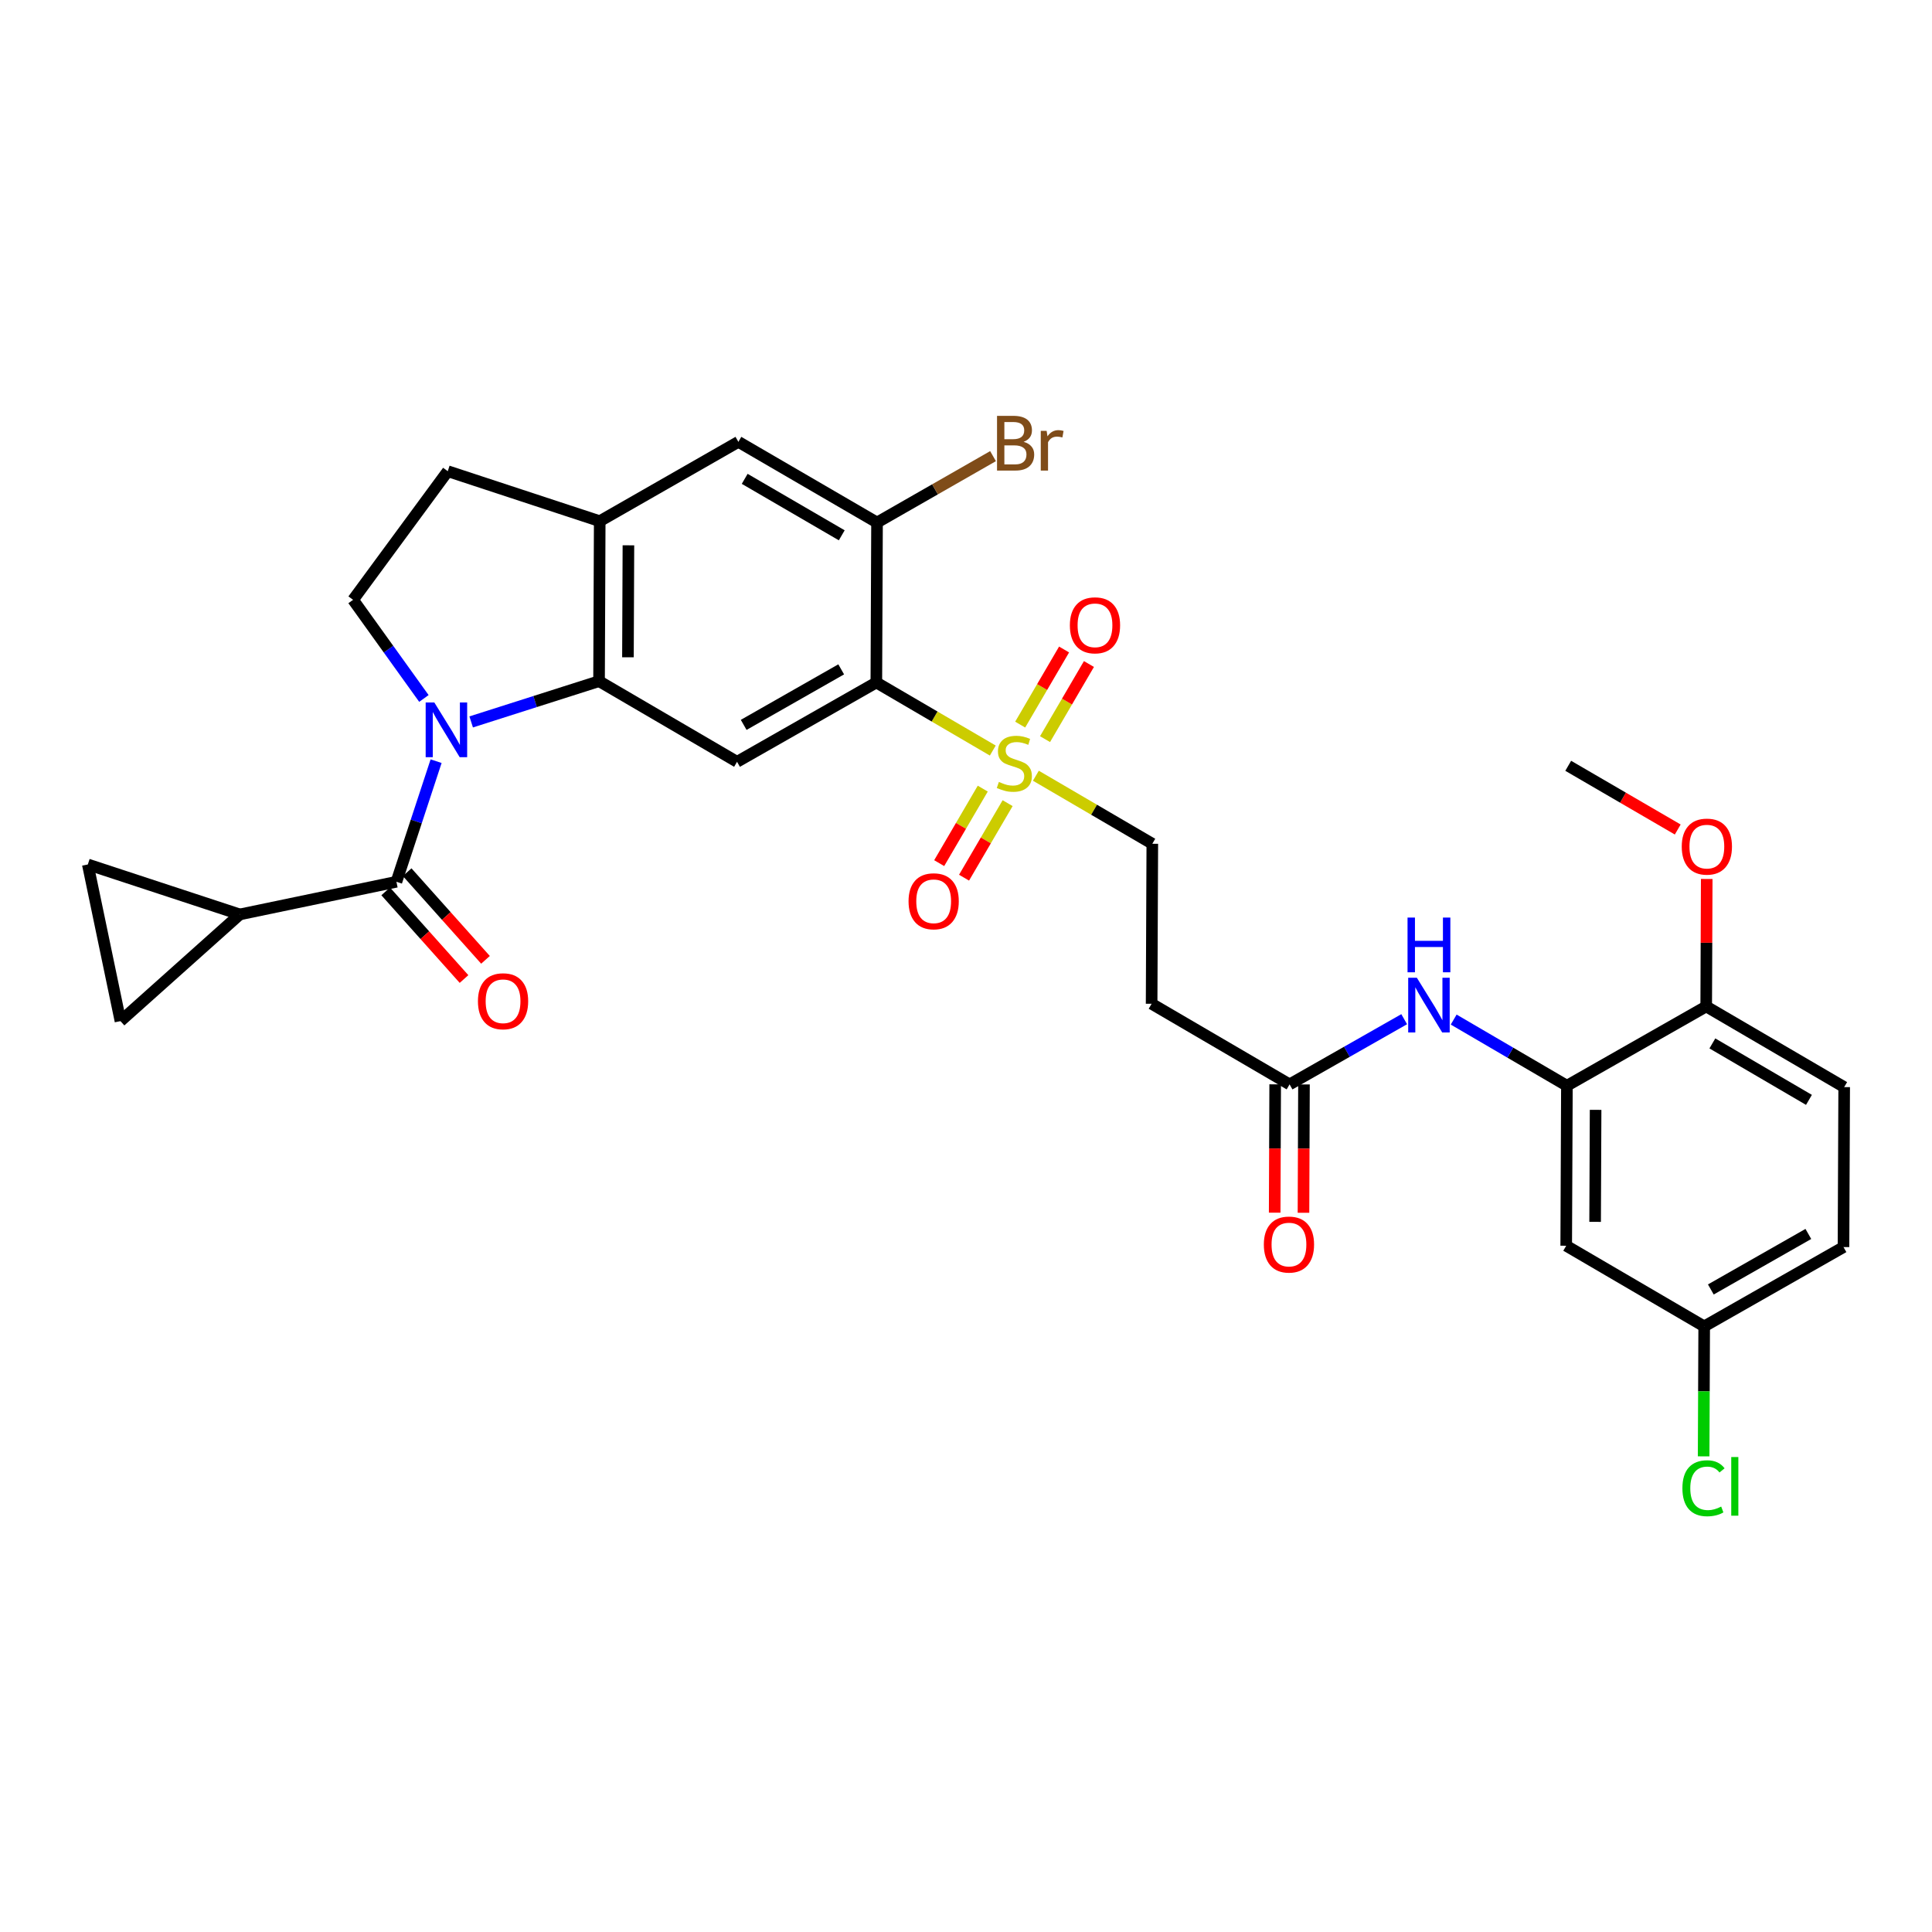<?xml version='1.0' encoding='iso-8859-1'?>
<svg version='1.1' baseProfile='full'
              xmlns='http://www.w3.org/2000/svg'
                      xmlns:rdkit='http://www.rdkit.org/xml'
                      xmlns:xlink='http://www.w3.org/1999/xlink'
                  xml:space='preserve'
width='1000px' height='1000px' viewBox='0 0 1000 1000'>
<!-- END OF HEADER -->
<rect style='opacity:1.0;fill:#FFFFFF;stroke:none' width='1000' height='1000' x='0' y='0'> </rect>
<path class='bond-2' d='M 243.878,373.669 L 276.972,363.12' style='fill:none;fill-rule:evenodd;stroke:#0000FF;stroke-width:6px;stroke-linecap:butt;stroke-linejoin:miter;stroke-opacity:1' />
<path class='bond-2' d='M 276.972,363.12 L 310.066,352.571' style='fill:none;fill-rule:evenodd;stroke:#000000;stroke-width:6px;stroke-linecap:butt;stroke-linejoin:miter;stroke-opacity:1' />
<path class='bond-3' d='M 225.725,393.983 L 215.456,425.195' style='fill:none;fill-rule:evenodd;stroke:#0000FF;stroke-width:6px;stroke-linecap:butt;stroke-linejoin:miter;stroke-opacity:1' />
<path class='bond-3' d='M 215.456,425.195 L 205.187,456.407' style='fill:none;fill-rule:evenodd;stroke:#000000;stroke-width:6px;stroke-linecap:butt;stroke-linejoin:miter;stroke-opacity:1' />
<path class='bond-9' d='M 219.411,361.523 L 201.083,335.996' style='fill:none;fill-rule:evenodd;stroke:#0000FF;stroke-width:6px;stroke-linecap:butt;stroke-linejoin:miter;stroke-opacity:1' />
<path class='bond-9' d='M 201.083,335.996 L 182.754,310.47' style='fill:none;fill-rule:evenodd;stroke:#000000;stroke-width:6px;stroke-linecap:butt;stroke-linejoin:miter;stroke-opacity:1' />
<path class='bond-0' d='M 513.869,388.486 L 483.731,370.868' style='fill:none;fill-rule:evenodd;stroke:#CCCC00;stroke-width:6px;stroke-linecap:butt;stroke-linejoin:miter;stroke-opacity:1' />
<path class='bond-0' d='M 483.731,370.868 L 453.593,353.25' style='fill:none;fill-rule:evenodd;stroke:#000000;stroke-width:6px;stroke-linecap:butt;stroke-linejoin:miter;stroke-opacity:1' />
<path class='bond-15' d='M 536.165,401.516 L 566.299,419.124' style='fill:none;fill-rule:evenodd;stroke:#CCCC00;stroke-width:6px;stroke-linecap:butt;stroke-linejoin:miter;stroke-opacity:1' />
<path class='bond-15' d='M 566.299,419.124 L 596.433,436.731' style='fill:none;fill-rule:evenodd;stroke:#000000;stroke-width:6px;stroke-linecap:butt;stroke-linejoin:miter;stroke-opacity:1' />
<path class='bond-18' d='M 540.913,382.575 L 552.274,363.137' style='fill:none;fill-rule:evenodd;stroke:#CCCC00;stroke-width:6px;stroke-linecap:butt;stroke-linejoin:miter;stroke-opacity:1' />
<path class='bond-18' d='M 552.274,363.137 L 563.635,343.699' style='fill:none;fill-rule:evenodd;stroke:#FF0000;stroke-width:6px;stroke-linecap:butt;stroke-linejoin:miter;stroke-opacity:1' />
<path class='bond-18' d='M 528.044,375.054 L 539.405,355.616' style='fill:none;fill-rule:evenodd;stroke:#CCCC00;stroke-width:6px;stroke-linecap:butt;stroke-linejoin:miter;stroke-opacity:1' />
<path class='bond-18' d='M 539.405,355.616 L 550.766,336.178' style='fill:none;fill-rule:evenodd;stroke:#FF0000;stroke-width:6px;stroke-linecap:butt;stroke-linejoin:miter;stroke-opacity:1' />
<path class='bond-19' d='M 508.674,408.189 L 497.399,427.474' style='fill:none;fill-rule:evenodd;stroke:#CCCC00;stroke-width:6px;stroke-linecap:butt;stroke-linejoin:miter;stroke-opacity:1' />
<path class='bond-19' d='M 497.399,427.474 L 486.124,446.759' style='fill:none;fill-rule:evenodd;stroke:#FF0000;stroke-width:6px;stroke-linecap:butt;stroke-linejoin:miter;stroke-opacity:1' />
<path class='bond-19' d='M 521.542,415.713 L 510.267,434.998' style='fill:none;fill-rule:evenodd;stroke:#CCCC00;stroke-width:6px;stroke-linecap:butt;stroke-linejoin:miter;stroke-opacity:1' />
<path class='bond-19' d='M 510.267,434.998 L 498.992,454.283' style='fill:none;fill-rule:evenodd;stroke:#FF0000;stroke-width:6px;stroke-linecap:butt;stroke-linejoin:miter;stroke-opacity:1' />
<path class='bond-1' d='M 453.593,353.25 L 381.49,394.307' style='fill:none;fill-rule:evenodd;stroke:#000000;stroke-width:6px;stroke-linecap:butt;stroke-linejoin:miter;stroke-opacity:1' />
<path class='bond-1' d='M 435.402,346.455 L 384.93,375.196' style='fill:none;fill-rule:evenodd;stroke:#000000;stroke-width:6px;stroke-linecap:butt;stroke-linejoin:miter;stroke-opacity:1' />
<path class='bond-33' d='M 453.593,353.25 L 453.949,270.456' style='fill:none;fill-rule:evenodd;stroke:#000000;stroke-width:6px;stroke-linecap:butt;stroke-linejoin:miter;stroke-opacity:1' />
<path class='bond-4' d='M 310.066,352.571 L 381.49,394.307' style='fill:none;fill-rule:evenodd;stroke:#000000;stroke-width:6px;stroke-linecap:butt;stroke-linejoin:miter;stroke-opacity:1' />
<path class='bond-7' d='M 310.066,352.571 L 310.414,269.769' style='fill:none;fill-rule:evenodd;stroke:#000000;stroke-width:6px;stroke-linecap:butt;stroke-linejoin:miter;stroke-opacity:1' />
<path class='bond-7' d='M 325.024,340.213 L 325.268,282.252' style='fill:none;fill-rule:evenodd;stroke:#000000;stroke-width:6px;stroke-linecap:butt;stroke-linejoin:miter;stroke-opacity:1' />
<path class='bond-5' d='M 205.187,456.407 L 124.116,473.308' style='fill:none;fill-rule:evenodd;stroke:#000000;stroke-width:6px;stroke-linecap:butt;stroke-linejoin:miter;stroke-opacity:1' />
<path class='bond-20' d='M 199.63,461.373 L 219.903,484.057' style='fill:none;fill-rule:evenodd;stroke:#000000;stroke-width:6px;stroke-linecap:butt;stroke-linejoin:miter;stroke-opacity:1' />
<path class='bond-20' d='M 219.903,484.057 L 240.175,506.742' style='fill:none;fill-rule:evenodd;stroke:#FF0000;stroke-width:6px;stroke-linecap:butt;stroke-linejoin:miter;stroke-opacity:1' />
<path class='bond-20' d='M 210.744,451.44 L 231.017,474.125' style='fill:none;fill-rule:evenodd;stroke:#000000;stroke-width:6px;stroke-linecap:butt;stroke-linejoin:miter;stroke-opacity:1' />
<path class='bond-20' d='M 231.017,474.125 L 251.29,496.81' style='fill:none;fill-rule:evenodd;stroke:#FF0000;stroke-width:6px;stroke-linecap:butt;stroke-linejoin:miter;stroke-opacity:1' />
<path class='bond-11' d='M 124.116,473.308 L 45.455,447.447' style='fill:none;fill-rule:evenodd;stroke:#000000;stroke-width:6px;stroke-linecap:butt;stroke-linejoin:miter;stroke-opacity:1' />
<path class='bond-12' d='M 124.116,473.308 L 62.356,528.526' style='fill:none;fill-rule:evenodd;stroke:#000000;stroke-width:6px;stroke-linecap:butt;stroke-linejoin:miter;stroke-opacity:1' />
<path class='bond-6' d='M 453.949,270.456 L 382.186,228.703' style='fill:none;fill-rule:evenodd;stroke:#000000;stroke-width:6px;stroke-linecap:butt;stroke-linejoin:miter;stroke-opacity:1' />
<path class='bond-6' d='M 435.689,277.077 L 385.454,247.85' style='fill:none;fill-rule:evenodd;stroke:#000000;stroke-width:6px;stroke-linecap:butt;stroke-linejoin:miter;stroke-opacity:1' />
<path class='bond-26' d='M 453.949,270.456 L 483.971,253.276' style='fill:none;fill-rule:evenodd;stroke:#000000;stroke-width:6px;stroke-linecap:butt;stroke-linejoin:miter;stroke-opacity:1' />
<path class='bond-26' d='M 483.971,253.276 L 513.993,236.095' style='fill:none;fill-rule:evenodd;stroke:#7F4C19;stroke-width:6px;stroke-linecap:butt;stroke-linejoin:miter;stroke-opacity:1' />
<path class='bond-14' d='M 310.414,269.769 L 382.186,228.703' style='fill:none;fill-rule:evenodd;stroke:#000000;stroke-width:6px;stroke-linecap:butt;stroke-linejoin:miter;stroke-opacity:1' />
<path class='bond-31' d='M 310.414,269.769 L 231.761,243.891' style='fill:none;fill-rule:evenodd;stroke:#000000;stroke-width:6px;stroke-linecap:butt;stroke-linejoin:miter;stroke-opacity:1' />
<path class='bond-8' d='M 811.027,561.973 L 781.727,544.851' style='fill:none;fill-rule:evenodd;stroke:#000000;stroke-width:6px;stroke-linecap:butt;stroke-linejoin:miter;stroke-opacity:1' />
<path class='bond-8' d='M 781.727,544.851 L 752.427,527.729' style='fill:none;fill-rule:evenodd;stroke:#0000FF;stroke-width:6px;stroke-linecap:butt;stroke-linejoin:miter;stroke-opacity:1' />
<path class='bond-17' d='M 811.027,561.973 L 810.671,644.792' style='fill:none;fill-rule:evenodd;stroke:#000000;stroke-width:6px;stroke-linecap:butt;stroke-linejoin:miter;stroke-opacity:1' />
<path class='bond-17' d='M 825.879,574.46 L 825.63,632.433' style='fill:none;fill-rule:evenodd;stroke:#000000;stroke-width:6px;stroke-linecap:butt;stroke-linejoin:miter;stroke-opacity:1' />
<path class='bond-21' d='M 811.027,561.973 L 883.13,520.941' style='fill:none;fill-rule:evenodd;stroke:#000000;stroke-width:6px;stroke-linecap:butt;stroke-linejoin:miter;stroke-opacity:1' />
<path class='bond-22' d='M 182.754,310.47 L 231.761,243.891' style='fill:none;fill-rule:evenodd;stroke:#000000;stroke-width:6px;stroke-linecap:butt;stroke-linejoin:miter;stroke-opacity:1' />
<path class='bond-10' d='M 726.805,527.534 L 697.144,544.406' style='fill:none;fill-rule:evenodd;stroke:#0000FF;stroke-width:6px;stroke-linecap:butt;stroke-linejoin:miter;stroke-opacity:1' />
<path class='bond-10' d='M 697.144,544.406 L 667.484,561.278' style='fill:none;fill-rule:evenodd;stroke:#000000;stroke-width:6px;stroke-linecap:butt;stroke-linejoin:miter;stroke-opacity:1' />
<path class='bond-32' d='M 45.455,447.447 L 62.356,528.526' style='fill:none;fill-rule:evenodd;stroke:#000000;stroke-width:6px;stroke-linecap:butt;stroke-linejoin:miter;stroke-opacity:1' />
<path class='bond-13' d='M 667.484,561.278 L 596.076,519.549' style='fill:none;fill-rule:evenodd;stroke:#000000;stroke-width:6px;stroke-linecap:butt;stroke-linejoin:miter;stroke-opacity:1' />
<path class='bond-23' d='M 660.031,561.248 L 659.901,594.462' style='fill:none;fill-rule:evenodd;stroke:#000000;stroke-width:6px;stroke-linecap:butt;stroke-linejoin:miter;stroke-opacity:1' />
<path class='bond-23' d='M 659.901,594.462 L 659.772,627.677' style='fill:none;fill-rule:evenodd;stroke:#FF0000;stroke-width:6px;stroke-linecap:butt;stroke-linejoin:miter;stroke-opacity:1' />
<path class='bond-23' d='M 674.937,561.307 L 674.807,594.521' style='fill:none;fill-rule:evenodd;stroke:#000000;stroke-width:6px;stroke-linecap:butt;stroke-linejoin:miter;stroke-opacity:1' />
<path class='bond-23' d='M 674.807,594.521 L 674.678,627.735' style='fill:none;fill-rule:evenodd;stroke:#FF0000;stroke-width:6px;stroke-linecap:butt;stroke-linejoin:miter;stroke-opacity:1' />
<path class='bond-16' d='M 596.433,436.731 L 596.076,519.549' style='fill:none;fill-rule:evenodd;stroke:#000000;stroke-width:6px;stroke-linecap:butt;stroke-linejoin:miter;stroke-opacity:1' />
<path class='bond-25' d='M 810.671,644.792 L 882.086,686.536' style='fill:none;fill-rule:evenodd;stroke:#000000;stroke-width:6px;stroke-linecap:butt;stroke-linejoin:miter;stroke-opacity:1' />
<path class='bond-24' d='M 883.13,520.941 L 954.545,562.685' style='fill:none;fill-rule:evenodd;stroke:#000000;stroke-width:6px;stroke-linecap:butt;stroke-linejoin:miter;stroke-opacity:1' />
<path class='bond-24' d='M 886.32,540.071 L 936.311,569.292' style='fill:none;fill-rule:evenodd;stroke:#000000;stroke-width:6px;stroke-linecap:butt;stroke-linejoin:miter;stroke-opacity:1' />
<path class='bond-29' d='M 883.13,520.941 L 883.265,487.947' style='fill:none;fill-rule:evenodd;stroke:#000000;stroke-width:6px;stroke-linecap:butt;stroke-linejoin:miter;stroke-opacity:1' />
<path class='bond-29' d='M 883.265,487.947 L 883.4,454.953' style='fill:none;fill-rule:evenodd;stroke:#FF0000;stroke-width:6px;stroke-linecap:butt;stroke-linejoin:miter;stroke-opacity:1' />
<path class='bond-27' d='M 954.545,562.685 L 954.189,645.487' style='fill:none;fill-rule:evenodd;stroke:#000000;stroke-width:6px;stroke-linecap:butt;stroke-linejoin:miter;stroke-opacity:1' />
<path class='bond-28' d='M 882.086,686.536 L 881.942,720.172' style='fill:none;fill-rule:evenodd;stroke:#000000;stroke-width:6px;stroke-linecap:butt;stroke-linejoin:miter;stroke-opacity:1' />
<path class='bond-28' d='M 881.942,720.172 L 881.797,753.808' style='fill:none;fill-rule:evenodd;stroke:#00CC00;stroke-width:6px;stroke-linecap:butt;stroke-linejoin:miter;stroke-opacity:1' />
<path class='bond-34' d='M 882.086,686.536 L 954.189,645.487' style='fill:none;fill-rule:evenodd;stroke:#000000;stroke-width:6px;stroke-linecap:butt;stroke-linejoin:miter;stroke-opacity:1' />
<path class='bond-34' d='M 885.527,667.425 L 935.999,638.691' style='fill:none;fill-rule:evenodd;stroke:#000000;stroke-width:6px;stroke-linecap:butt;stroke-linejoin:miter;stroke-opacity:1' />
<path class='bond-30' d='M 868.394,429.353 L 840.05,412.865' style='fill:none;fill-rule:evenodd;stroke:#FF0000;stroke-width:6px;stroke-linecap:butt;stroke-linejoin:miter;stroke-opacity:1' />
<path class='bond-30' d='M 840.05,412.865 L 811.706,396.377' style='fill:none;fill-rule:evenodd;stroke:#000000;stroke-width:6px;stroke-linecap:butt;stroke-linejoin:miter;stroke-opacity:1' />
<path  class='atom-0' d='M 224.805 363.593
L 234.085 378.593
Q 235.005 380.073, 236.485 382.753
Q 237.965 385.433, 238.045 385.593
L 238.045 363.593
L 241.805 363.593
L 241.805 391.913
L 237.925 391.913
L 227.965 375.513
Q 226.805 373.593, 225.565 371.393
Q 224.365 369.193, 224.005 368.513
L 224.005 391.913
L 220.325 391.913
L 220.325 363.593
L 224.805 363.593
' fill='#0000FF'/>
<path  class='atom-1' d='M 517.017 404.723
Q 517.337 404.843, 518.657 405.403
Q 519.977 405.963, 521.417 406.323
Q 522.897 406.643, 524.337 406.643
Q 527.017 406.643, 528.577 405.363
Q 530.137 404.043, 530.137 401.763
Q 530.137 400.203, 529.337 399.243
Q 528.577 398.283, 527.377 397.763
Q 526.177 397.243, 524.177 396.643
Q 521.657 395.883, 520.137 395.163
Q 518.657 394.443, 517.577 392.923
Q 516.537 391.403, 516.537 388.843
Q 516.537 385.283, 518.937 383.083
Q 521.377 380.883, 526.177 380.883
Q 529.457 380.883, 533.177 382.443
L 532.257 385.523
Q 528.857 384.123, 526.297 384.123
Q 523.537 384.123, 522.017 385.283
Q 520.497 386.403, 520.537 388.363
Q 520.537 389.883, 521.297 390.803
Q 522.097 391.723, 523.217 392.243
Q 524.377 392.763, 526.297 393.363
Q 528.857 394.163, 530.377 394.963
Q 531.897 395.763, 532.977 397.403
Q 534.097 399.003, 534.097 401.763
Q 534.097 405.683, 531.457 407.803
Q 528.857 409.883, 524.497 409.883
Q 521.977 409.883, 520.057 409.323
Q 518.177 408.803, 515.937 407.883
L 517.017 404.723
' fill='#CCCC00'/>
<path  class='atom-11' d='M 733.36 506.085
L 742.64 521.085
Q 743.56 522.565, 745.04 525.245
Q 746.52 527.925, 746.6 528.085
L 746.6 506.085
L 750.36 506.085
L 750.36 534.405
L 746.48 534.405
L 736.52 518.005
Q 735.36 516.085, 734.12 513.885
Q 732.92 511.685, 732.56 511.005
L 732.56 534.405
L 728.88 534.405
L 728.88 506.085
L 733.36 506.085
' fill='#0000FF'/>
<path  class='atom-11' d='M 728.54 474.933
L 732.38 474.933
L 732.38 486.973
L 746.86 486.973
L 746.86 474.933
L 750.7 474.933
L 750.7 503.253
L 746.86 503.253
L 746.86 490.173
L 732.38 490.173
L 732.38 503.253
L 728.54 503.253
L 728.54 474.933
' fill='#0000FF'/>
<path  class='atom-19' d='M 553.762 323.659
Q 553.762 316.859, 557.122 313.059
Q 560.482 309.259, 566.762 309.259
Q 573.042 309.259, 576.402 313.059
Q 579.762 316.859, 579.762 323.659
Q 579.762 330.539, 576.362 334.459
Q 572.962 338.339, 566.762 338.339
Q 560.522 338.339, 557.122 334.459
Q 553.762 330.579, 553.762 323.659
M 566.762 335.139
Q 571.082 335.139, 573.402 332.259
Q 575.762 329.339, 575.762 323.659
Q 575.762 318.099, 573.402 315.299
Q 571.082 312.459, 566.762 312.459
Q 562.442 312.459, 560.082 315.259
Q 557.762 318.059, 557.762 323.659
Q 557.762 329.379, 560.082 332.259
Q 562.442 335.139, 566.762 335.139
' fill='#FF0000'/>
<path  class='atom-20' d='M 470.264 466.498
Q 470.264 459.698, 473.624 455.898
Q 476.984 452.098, 483.264 452.098
Q 489.544 452.098, 492.904 455.898
Q 496.264 459.698, 496.264 466.498
Q 496.264 473.378, 492.864 477.298
Q 489.464 481.178, 483.264 481.178
Q 477.024 481.178, 473.624 477.298
Q 470.264 473.418, 470.264 466.498
M 483.264 477.978
Q 487.584 477.978, 489.904 475.098
Q 492.264 472.178, 492.264 466.498
Q 492.264 460.938, 489.904 458.138
Q 487.584 455.298, 483.264 455.298
Q 478.944 455.298, 476.584 458.098
Q 474.264 460.898, 474.264 466.498
Q 474.264 472.218, 476.584 475.098
Q 478.944 477.978, 483.264 477.978
' fill='#FF0000'/>
<path  class='atom-21' d='M 247.38 518.247
Q 247.38 511.447, 250.74 507.647
Q 254.1 503.847, 260.38 503.847
Q 266.66 503.847, 270.02 507.647
Q 273.38 511.447, 273.38 518.247
Q 273.38 525.127, 269.98 529.047
Q 266.58 532.927, 260.38 532.927
Q 254.14 532.927, 250.74 529.047
Q 247.38 525.167, 247.38 518.247
M 260.38 529.727
Q 264.7 529.727, 267.02 526.847
Q 269.38 523.927, 269.38 518.247
Q 269.38 512.687, 267.02 509.887
Q 264.7 507.047, 260.38 507.047
Q 256.06 507.047, 253.7 509.847
Q 251.38 512.647, 251.38 518.247
Q 251.38 523.967, 253.7 526.847
Q 256.06 529.727, 260.38 529.727
' fill='#FF0000'/>
<path  class='atom-24' d='M 654.161 644.176
Q 654.161 637.376, 657.521 633.576
Q 660.881 629.776, 667.161 629.776
Q 673.441 629.776, 676.801 633.576
Q 680.161 637.376, 680.161 644.176
Q 680.161 651.056, 676.761 654.976
Q 673.361 658.856, 667.161 658.856
Q 660.921 658.856, 657.521 654.976
Q 654.161 651.096, 654.161 644.176
M 667.161 655.656
Q 671.481 655.656, 673.801 652.776
Q 676.161 649.856, 676.161 644.176
Q 676.161 638.616, 673.801 635.816
Q 671.481 632.976, 667.161 632.976
Q 662.841 632.976, 660.481 635.776
Q 658.161 638.576, 658.161 644.176
Q 658.161 649.896, 660.481 652.776
Q 662.841 655.656, 667.161 655.656
' fill='#FF0000'/>
<path  class='atom-27' d='M 529.819 228.687
Q 532.539 229.447, 533.899 231.127
Q 535.299 232.767, 535.299 235.207
Q 535.299 239.127, 532.779 241.367
Q 530.299 243.567, 525.579 243.567
L 516.059 243.567
L 516.059 215.247
L 524.419 215.247
Q 529.259 215.247, 531.699 217.207
Q 534.139 219.167, 534.139 222.767
Q 534.139 227.047, 529.819 228.687
M 519.859 218.447
L 519.859 227.327
L 524.419 227.327
Q 527.219 227.327, 528.659 226.207
Q 530.139 225.047, 530.139 222.767
Q 530.139 218.447, 524.419 218.447
L 519.859 218.447
M 525.579 240.367
Q 528.339 240.367, 529.819 239.047
Q 531.299 237.727, 531.299 235.207
Q 531.299 232.887, 529.659 231.727
Q 528.059 230.527, 524.979 230.527
L 519.859 230.527
L 519.859 240.367
L 525.579 240.367
' fill='#7F4C19'/>
<path  class='atom-27' d='M 541.739 223.007
L 542.179 225.847
Q 544.339 222.647, 547.859 222.647
Q 548.979 222.647, 550.499 223.047
L 549.899 226.407
Q 548.179 226.007, 547.219 226.007
Q 545.539 226.007, 544.419 226.687
Q 543.339 227.327, 542.459 228.887
L 542.459 243.567
L 538.699 243.567
L 538.699 223.007
L 541.739 223.007
' fill='#7F4C19'/>
<path  class='atom-29' d='M 870.81 770.318
Q 870.81 763.278, 874.09 759.598
Q 877.41 755.878, 883.69 755.878
Q 889.53 755.878, 892.65 759.998
L 890.01 762.158
Q 887.73 759.158, 883.69 759.158
Q 879.41 759.158, 877.13 762.038
Q 874.89 764.878, 874.89 770.318
Q 874.89 775.918, 877.21 778.798
Q 879.57 781.678, 884.13 781.678
Q 887.25 781.678, 890.89 779.798
L 892.01 782.798
Q 890.53 783.758, 888.29 784.318
Q 886.05 784.878, 883.57 784.878
Q 877.41 784.878, 874.09 781.118
Q 870.81 777.358, 870.81 770.318
' fill='#00CC00'/>
<path  class='atom-29' d='M 896.09 754.158
L 899.77 754.158
L 899.77 784.518
L 896.09 784.518
L 896.09 754.158
' fill='#00CC00'/>
<path  class='atom-30' d='M 870.469 438.202
Q 870.469 431.402, 873.829 427.602
Q 877.189 423.802, 883.469 423.802
Q 889.749 423.802, 893.109 427.602
Q 896.469 431.402, 896.469 438.202
Q 896.469 445.082, 893.069 449.002
Q 889.669 452.882, 883.469 452.882
Q 877.229 452.882, 873.829 449.002
Q 870.469 445.122, 870.469 438.202
M 883.469 449.682
Q 887.789 449.682, 890.109 446.802
Q 892.469 443.882, 892.469 438.202
Q 892.469 432.642, 890.109 429.842
Q 887.789 427.002, 883.469 427.002
Q 879.149 427.002, 876.789 429.802
Q 874.469 432.602, 874.469 438.202
Q 874.469 443.922, 876.789 446.802
Q 879.149 449.682, 883.469 449.682
' fill='#FF0000'/>
</svg>
